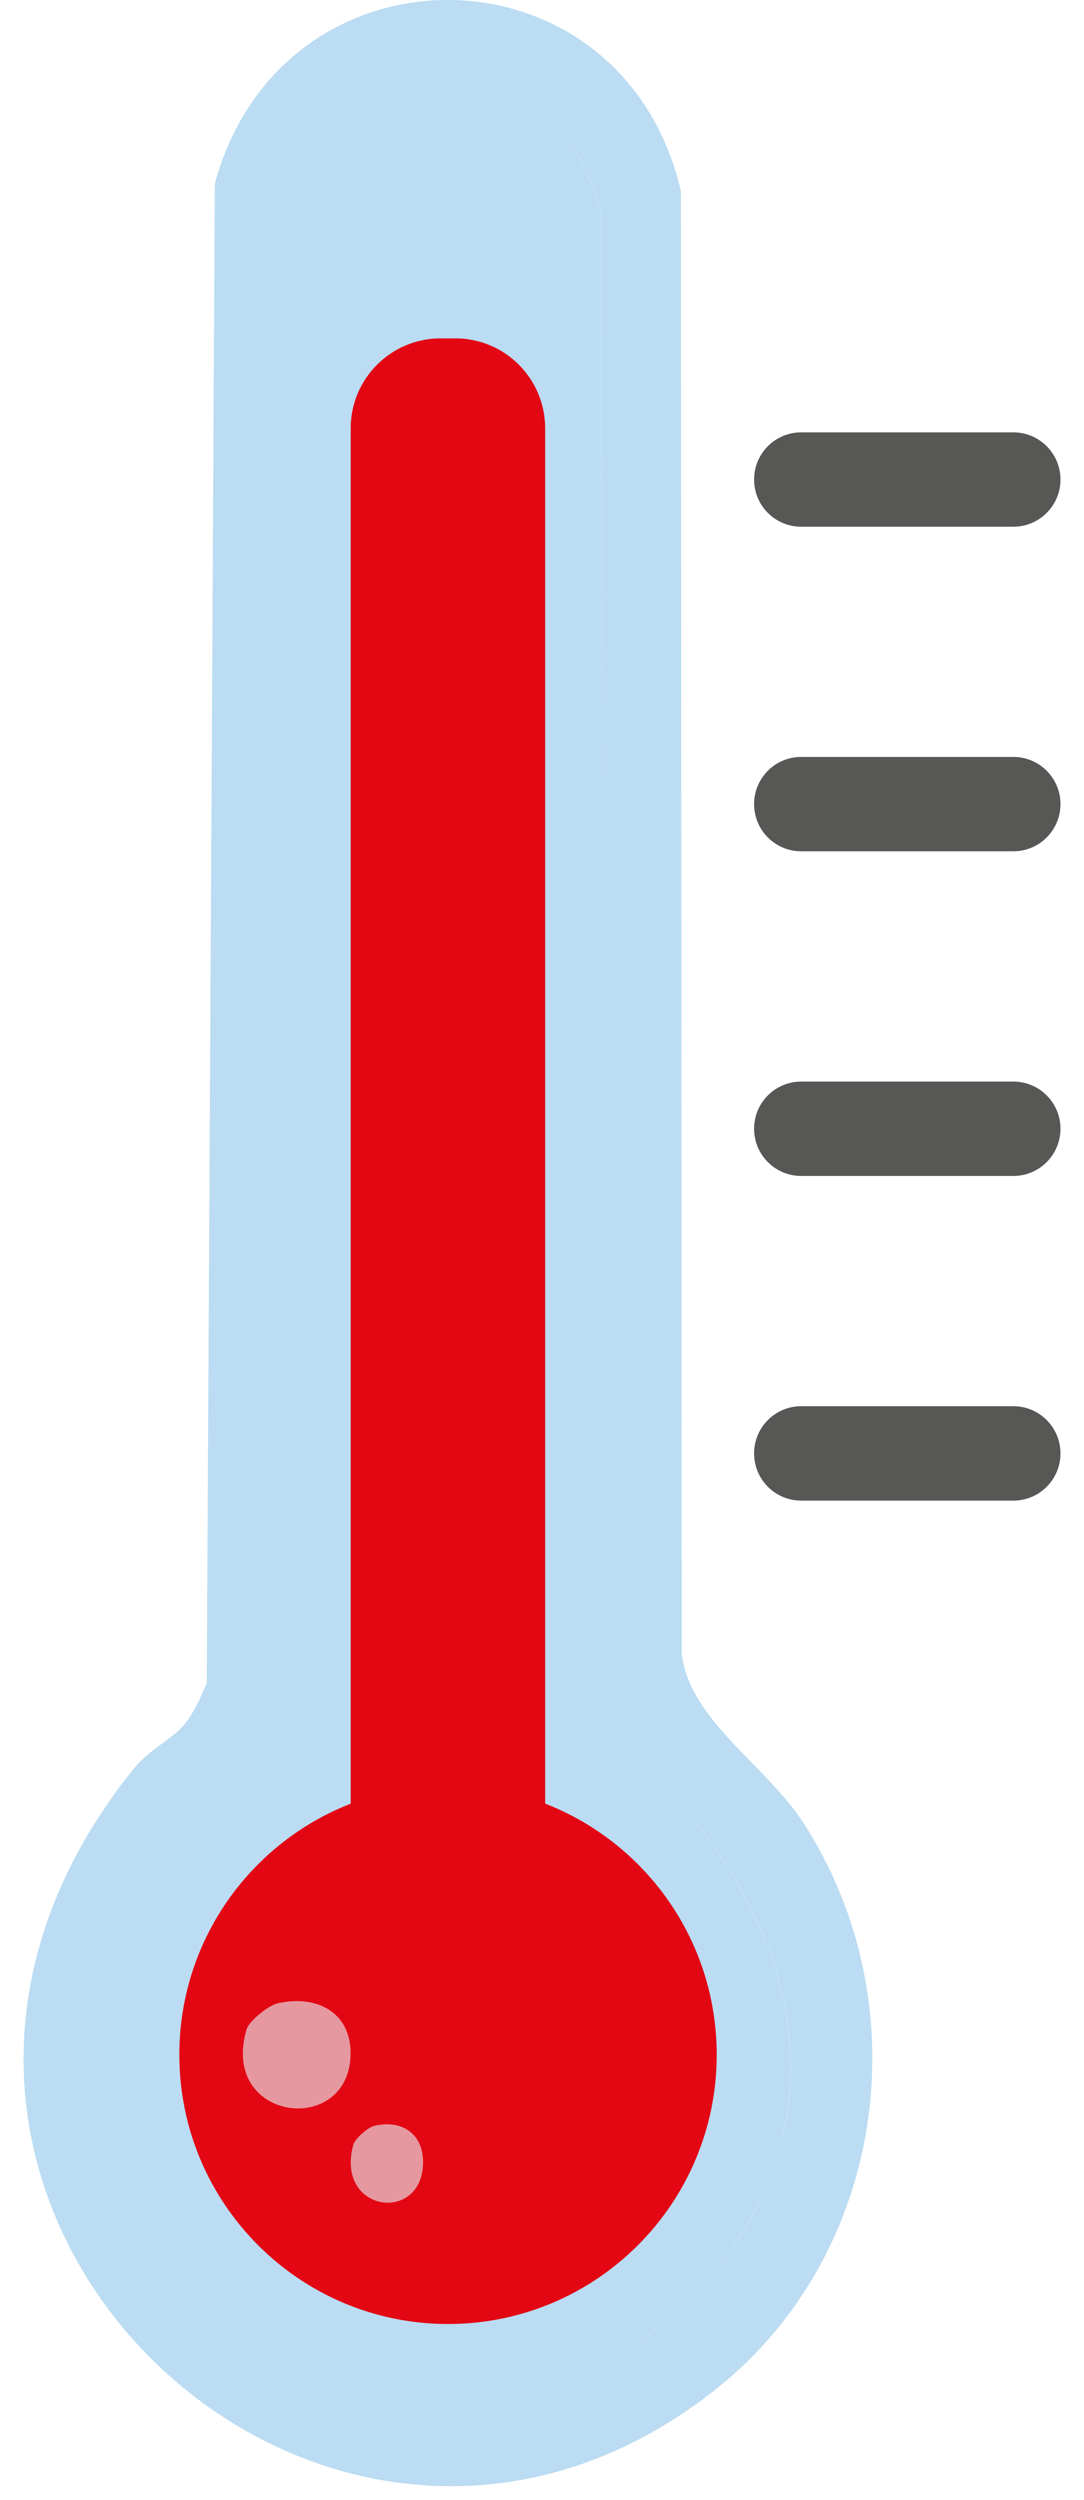 <svg xmlns="http://www.w3.org/2000/svg" fill="none" viewBox="0 0 23 53" height="53" width="23">
<path fill="#BBDCF2" d="M17.058 38.663C16.25 37.408 14.626 36.472 14.465 35.056L14.448 4.054C13.205 -1.278 5.989 -1.37 4.558 3.894L4.387 35.681C4.248 35.997 4.112 36.327 3.886 36.59C3.65 36.866 3.162 37.093 2.83 37.507C-4.428 46.532 6.836 57.294 15.2 50.644C18.792 47.788 19.535 42.513 17.058 38.663ZM12.758 4.616L12.771 29.794L12.754 4.616C12.397 2.684 10.926 1.762 9.466 1.783C10.927 1.761 12.401 2.683 12.758 4.616ZM9.653 50.831C10.232 50.835 10.815 50.768 11.386 50.625H11.388C10.816 50.769 10.233 50.836 9.653 50.831ZM15.485 47.733C14.756 48.759 13.896 49.506 12.969 50.01L12.973 50.005C13.896 49.502 14.754 48.755 15.482 47.733C15.769 47.328 16.004 46.918 16.192 46.504L16.199 46.495C16.011 46.913 15.776 47.326 15.486 47.733H15.485ZM16.608 45.294L16.606 45.287C17.165 42.886 16.265 40.438 14.583 38.412V38.406C14.583 38.406 14.585 38.41 14.587 38.412C16.271 40.44 17.171 42.891 16.608 45.294Z"></path>
<path fill="#E30613" d="M9.506 49.27C12.654 49.27 15.207 46.714 15.207 43.562C15.207 40.409 12.654 37.853 9.506 37.853C6.357 37.853 3.805 40.409 3.805 43.562C3.805 46.714 6.357 49.27 9.506 49.27Z"></path>
<path fill="#E30613" d="M9.346 7.174H9.663C10.715 7.174 11.567 8.029 11.567 9.081V42.096H7.441V9.081C7.441 8.028 8.295 7.174 9.346 7.174Z"></path>
<path fill="#E5989F" d="M5.887 42.472C6.742 42.276 7.485 42.684 7.437 43.611C7.348 45.301 4.667 44.96 5.23 43.029C5.284 42.843 5.693 42.518 5.887 42.473V42.472Z"></path>
<path fill="#E5989F" d="M7.935 45.071C8.509 44.927 9.008 45.226 8.975 45.903C8.915 47.138 7.116 46.889 7.494 45.477C7.53 45.34 7.804 45.103 7.935 45.071Z"></path>
<path fill="#575756" d="M21.501 29.812H16.999C16.447 29.812 16 30.261 16 30.813C16 31.366 16.447 31.814 16.999 31.814H21.501C22.053 31.814 22.501 31.366 22.501 30.813C22.501 30.261 22.053 29.812 21.501 29.812Z"></path>
<path fill="#575756" d="M21.501 22.93H16.999C16.447 22.93 16 23.378 16 23.93C16 24.483 16.447 24.931 16.999 24.931H21.501C22.053 24.931 22.501 24.483 22.501 23.93C22.501 23.378 22.053 22.93 21.501 22.93Z"></path>
<path fill="#575756" d="M21.501 16.047H16.999C16.447 16.047 16 16.495 16 17.047C16 17.6 16.447 18.048 16.999 18.048H21.501C22.053 18.048 22.501 17.6 22.501 17.047C22.501 16.495 22.053 16.047 21.501 16.047Z"></path>
<path fill="#575756" d="M21.501 9.166H16.999C16.447 9.166 16 9.614 16 10.167C16 10.719 16.447 11.167 16.999 11.167H21.501C22.053 11.167 22.501 10.719 22.501 10.167C22.501 9.614 22.053 9.166 21.501 9.166Z"></path>
</svg>
